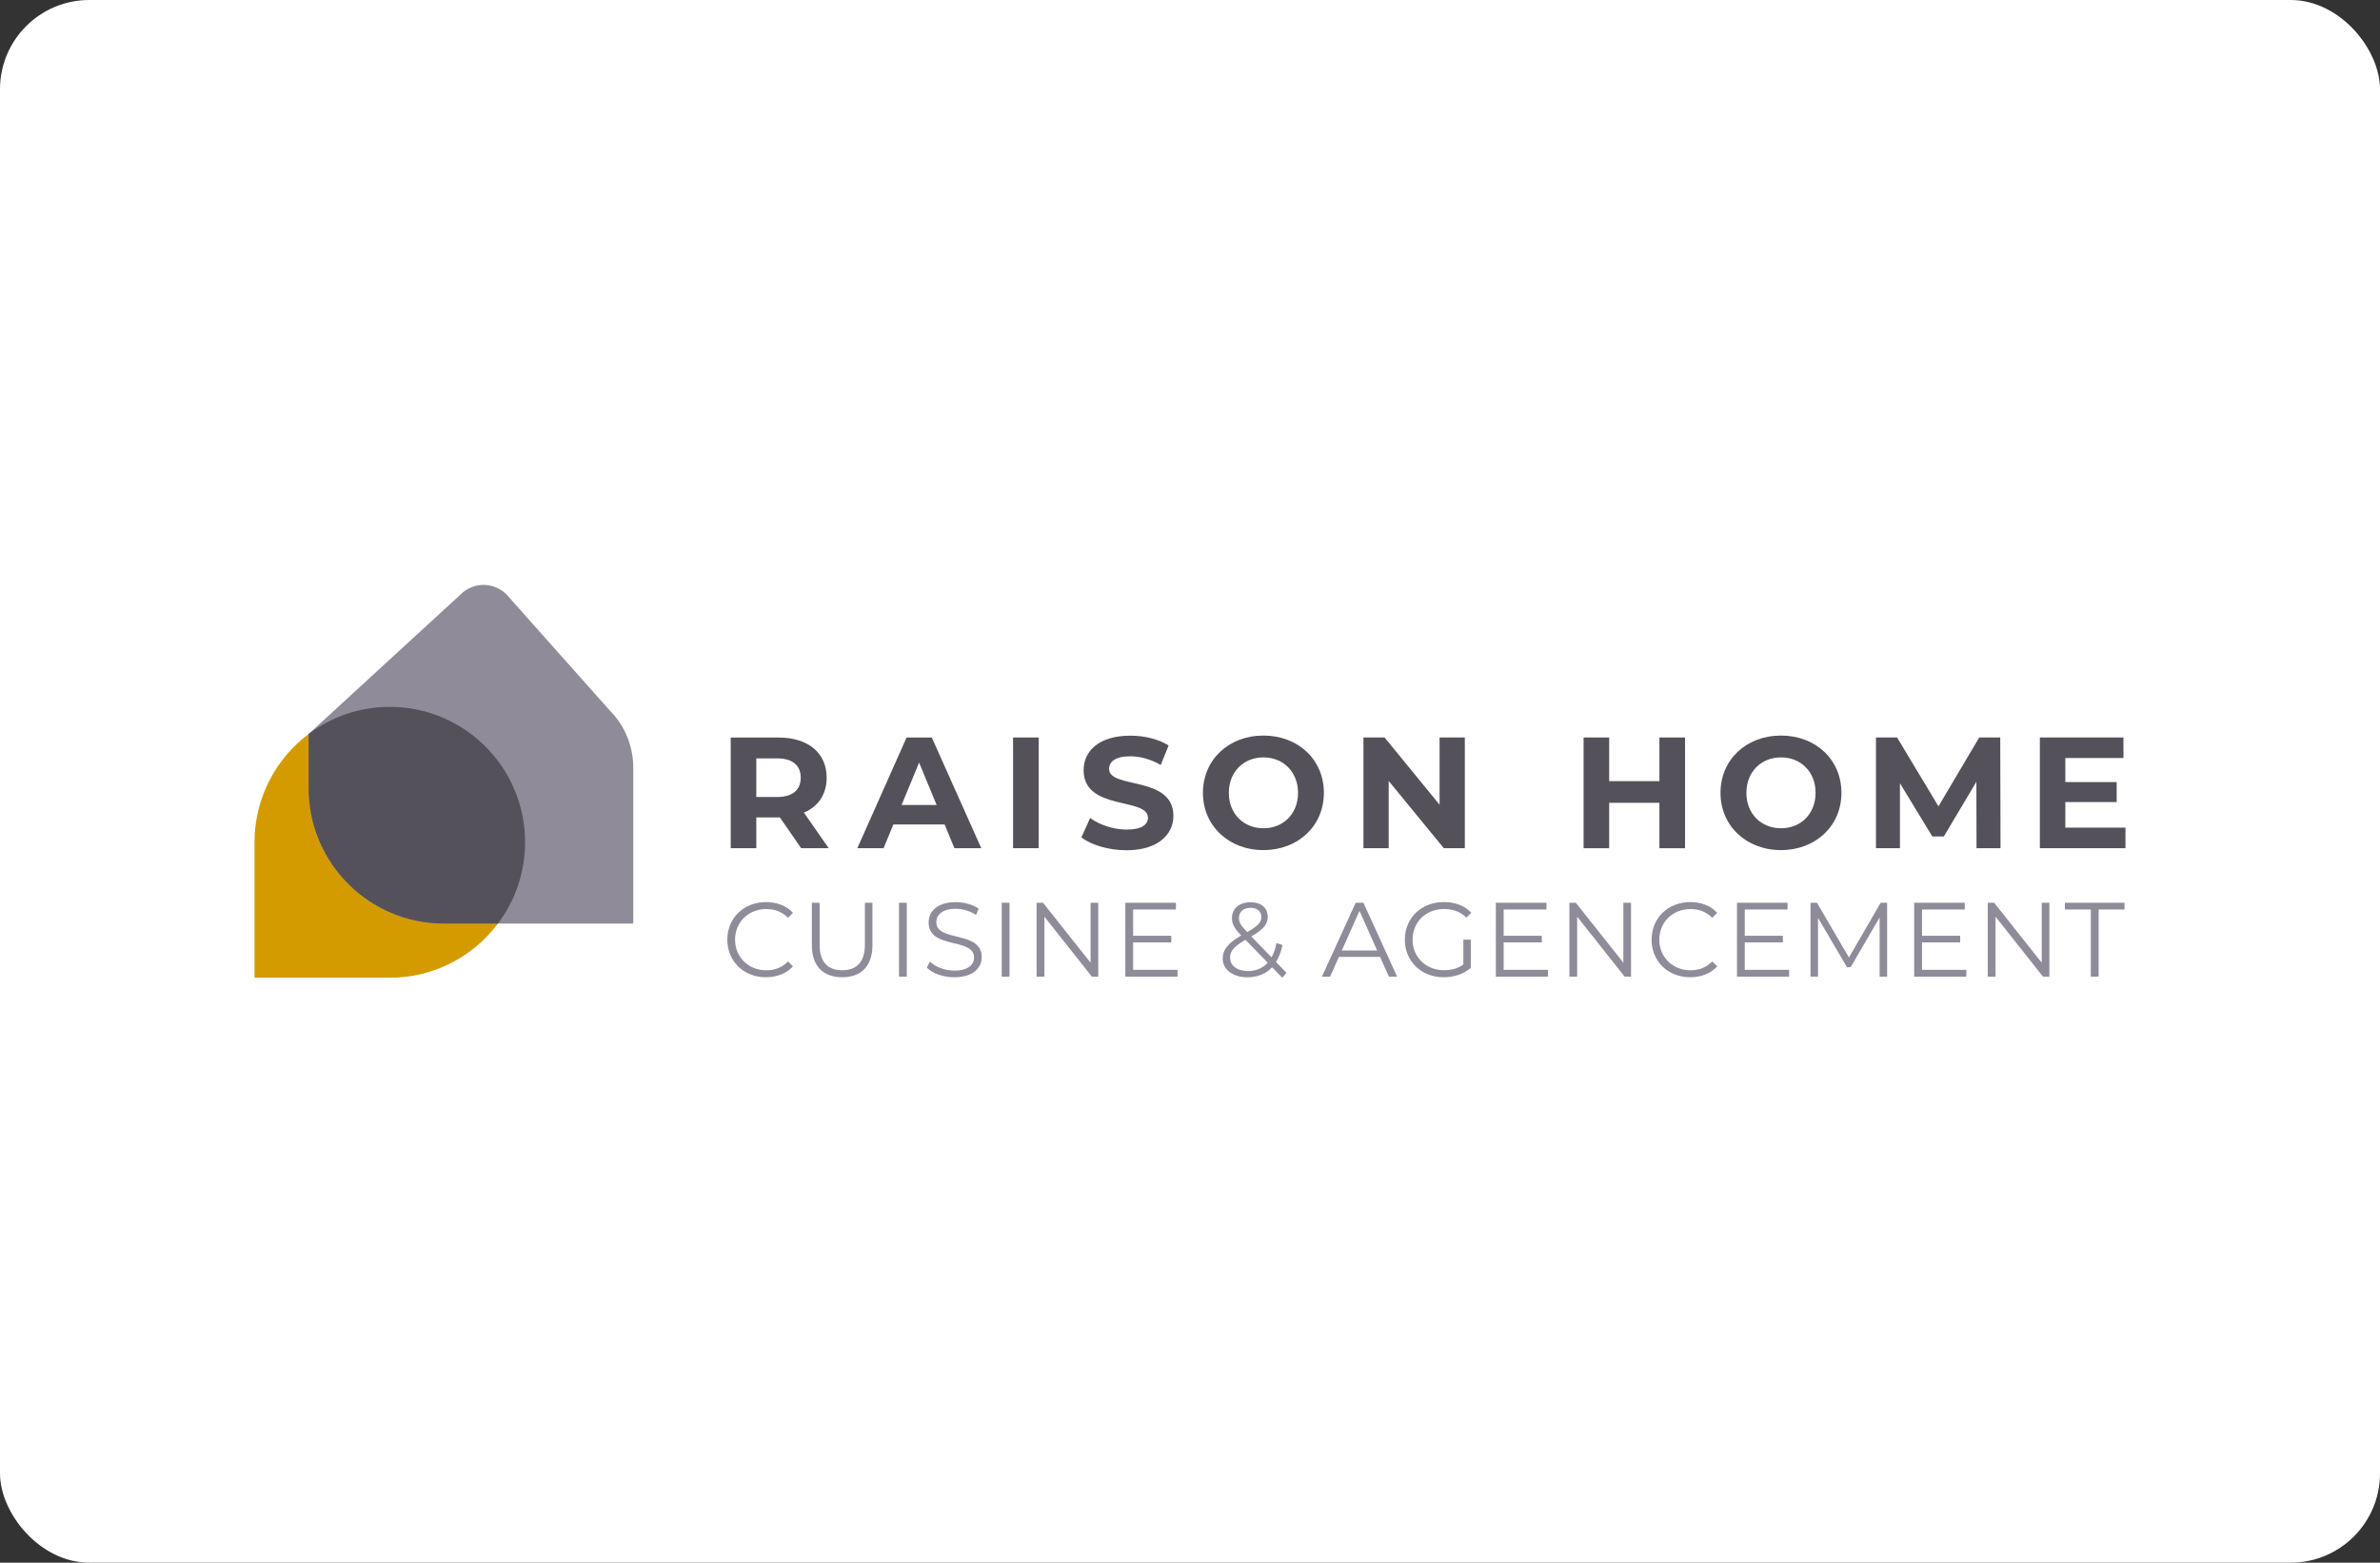 <?xml version="1.0" encoding="UTF-8"?><svg width="533" height="350" viewBox="0 0 533 350" fill="none" xmlns="http://www.w3.org/2000/svg">
<rect x="0" y="0" width="533" height="350" fill="#333333" stroke="none"/>
<rect width="533" height="350" rx="20" fill="white"/>
<g clip-path="url(#clip0_11212_1202)">
<path d="M162.885 210.462C162.885 205.621 166.565 202.046 171.546 202.046C173.95 202.046 176.122 202.845 177.582 204.454L176.478 205.572C175.128 204.196 173.484 203.606 171.595 203.606C167.608 203.606 164.615 206.543 164.615 210.462C164.615 214.381 167.608 217.317 171.595 217.317C173.484 217.317 175.128 216.727 176.478 215.339L177.582 216.445C176.122 218.054 173.95 218.877 171.521 218.877C166.565 218.877 162.885 215.314 162.885 210.462Z" fill="#908B99"/>
<path d="M181.814 211.666V202.194H183.557V211.592C183.557 215.511 185.397 217.305 188.611 217.305C191.825 217.305 193.69 215.511 193.69 211.592V202.194H195.383V211.666C195.383 216.42 192.831 218.877 188.611 218.877C184.391 218.877 181.814 216.42 181.814 211.666Z" fill="#908B99"/>
<path d="M203.075 202.194H201.333V218.742H203.075V202.194Z" fill="#908B99"/>
<path d="M207.564 216.727L208.251 215.376C209.429 216.531 211.527 217.391 213.698 217.391C216.79 217.391 218.139 216.088 218.139 214.455C218.139 209.921 207.969 212.71 207.969 206.592C207.969 204.159 209.859 202.059 214.054 202.059C215.919 202.059 217.857 202.599 219.17 203.521L218.581 204.921C217.17 204 215.514 203.545 214.054 203.545C211.036 203.545 209.687 204.897 209.687 206.543C209.687 211.076 219.857 208.336 219.857 214.369C219.857 216.801 217.919 218.877 213.698 218.877C211.22 218.877 208.791 218.005 207.564 216.727Z" fill="#908B99"/>
<path d="M226.077 202.194H224.335V218.742H226.077V202.194Z" fill="#908B99"/>
<path d="M244.233 202.194V215.621L233.585 202.194H232.149V218.742H233.891V205.314L244.516 218.742H245.951V202.194H244.233Z" fill="#908B99"/>
<path d="M252.023 202.194V218.742H263.703V217.219H253.765V211.076H262.304V209.589H253.765V203.705H263.347V202.194H252.023Z" fill="#908B99"/>
<path d="M277.456 205.572C277.456 206.543 277.811 207.231 279.32 208.766C281.7 207.39 282.485 206.567 282.485 205.388C282.485 204.208 281.614 203.336 280.081 203.336C278.425 203.336 277.468 204.258 277.468 205.584M283.908 215.621L278.928 210.498C276.278 212.01 275.48 213.054 275.48 214.516C275.48 216.309 277.087 217.489 279.467 217.489C281.259 217.489 282.768 216.875 283.908 215.621ZM287.184 219L284.89 216.641C283.504 218.128 281.614 218.889 279.369 218.889C276.131 218.889 273.824 217.182 273.824 214.688C273.824 212.722 274.953 211.285 277.971 209.528C276.364 207.869 275.897 206.887 275.897 205.609C275.897 203.508 277.529 202.083 280.069 202.083C282.4 202.083 283.908 203.312 283.908 205.363C283.908 207.022 282.915 208.177 280.228 209.737L284.755 214.418C285.246 213.545 285.626 212.476 285.859 211.223L287.221 211.653C286.914 213.14 286.423 214.418 285.761 215.462L288.116 217.894L287.147 219H287.184Z" fill="#908B99"/>
<path d="M304.457 204.012L308.42 212.894H300.495L304.457 204.012ZM303.611 202.194L296.054 218.742H297.869L299.857 214.319H309.058L311.045 218.742H312.885L305.341 202.194H303.623H303.611Z" fill="#908B99"/>
<path d="M327.705 210.462H329.386V216.776C327.828 218.165 325.607 218.877 323.325 218.877C318.296 218.877 314.615 215.314 314.615 210.462C314.615 205.609 318.296 202.046 323.35 202.046C325.853 202.046 328.024 202.845 329.484 204.43L328.404 205.535C327.006 204.159 325.362 203.594 323.424 203.594C319.338 203.594 316.345 206.506 316.345 210.449C316.345 214.393 319.338 217.305 323.399 217.305C324.982 217.305 326.442 216.948 327.717 216.027V210.449L327.705 210.462Z" fill="#908B99"/>
<path d="M334.992 202.194V218.742H346.671V217.219H336.746V211.076H345.285V209.589H336.746V203.705H346.328V202.194H334.992Z" fill="#908B99"/>
<path d="M363.552 202.194V215.621L352.903 202.194H351.468V218.742H353.21V205.314L363.834 218.742H365.269V202.194H363.552Z" fill="#908B99"/>
<path d="M369.87 210.462C369.87 205.621 373.551 202.046 378.531 202.046C380.936 202.046 383.107 202.845 384.567 204.454L383.463 205.572C382.114 204.196 380.47 203.606 378.58 203.606C374.593 203.606 371.6 206.543 371.6 210.462C371.6 214.381 374.593 217.317 378.58 217.317C380.47 217.317 382.114 216.727 383.463 215.339L384.567 216.445C383.107 218.054 380.936 218.877 378.507 218.877C373.551 218.877 369.87 215.314 369.87 210.462Z" fill="#908B99"/>
<path d="M388.996 202.194V218.742H400.675V217.219H390.738V211.076H399.277V209.589H390.738V203.705H400.319V202.194H388.996Z" fill="#908B99"/>
<path d="M421.174 202.194L414.071 214.454L406.907 202.194H405.459V218.742H407.14V205.572L413.629 216.629H414.451L420.941 205.498V218.742H422.622V202.194H421.174Z" fill="#908B99"/>
<path d="M428.683 202.194V218.742H440.362V217.219H430.437V211.076H438.975V209.589H430.437V203.705H440.006V202.194H428.683Z" fill="#908B99"/>
<path d="M457.242 202.194V215.621L446.594 202.194H445.158V218.742H446.9V205.314L457.524 218.742H458.96V202.194H457.242Z" fill="#908B99"/>
<path d="M462.432 202.194V203.705H468.234V218.742H469.989V203.705H475.791V202.194H462.432Z" fill="#908B99"/>
<path d="M174.049 169.859H169.375V178.508H174.049C177.545 178.508 179.324 176.874 179.324 174.183C179.324 171.493 177.557 169.859 174.049 169.859ZM179.422 189.982L174.65 183.078H169.375V189.982H163.646V165.19H174.368C180.98 165.19 185.127 168.63 185.127 174.183C185.127 177.906 183.25 180.633 180.036 182.009L185.593 189.982H179.434H179.422Z" fill="#55515A"/>
<path d="M209.761 180.301L205.835 170.805L201.91 180.301H209.761ZM211.564 184.662H200.069L197.873 189.982H191.997L203.026 165.19H208.681L219.759 189.982H213.748L211.552 184.662H211.564Z" fill="#55515A"/>
<path d="M232.603 165.178H226.874V189.97H232.603V165.178Z" fill="#55515A"/>
<path d="M242.185 187.537L244.135 183.213C246.221 184.736 249.337 185.805 252.306 185.805C255.704 185.805 257.078 184.675 257.078 183.151C257.078 178.507 242.675 181.702 242.675 172.488C242.675 168.274 246.074 164.772 253.115 164.772C256.231 164.772 259.409 165.51 261.715 166.972L259.949 171.333C257.654 170.018 255.274 169.392 253.091 169.392C249.693 169.392 248.38 170.669 248.38 172.217C248.38 176.788 262.782 173.63 262.782 182.746C262.782 186.886 259.347 190.437 252.281 190.437C248.355 190.437 244.393 189.269 242.197 187.562" fill="#55515A"/>
<path d="M290.693 177.574C290.693 172.868 287.368 169.637 282.952 169.637C278.535 169.637 275.198 172.856 275.198 177.574C275.198 182.291 278.523 185.51 282.952 185.51C287.38 185.51 290.693 182.291 290.693 177.574ZM269.396 177.574C269.396 170.203 275.125 164.748 282.939 164.748C290.754 164.748 296.483 170.166 296.483 177.574C296.483 184.982 290.717 190.4 282.939 190.4C275.161 190.4 269.396 184.945 269.396 177.574Z" fill="#55515A"/>
<path d="M328.049 165.178V189.982H323.35L310.996 174.92V189.982H305.341V165.178H310.076L322.393 180.24V165.178H328.049Z" fill="#55515A"/>
<path d="M377.366 165.178V189.982H371.624V179.81H360.375V189.982H354.646V165.178H360.375V174.957H371.624V165.178H377.366Z" fill="#55515A"/>
<path d="M406.6 177.574C406.6 172.868 403.275 169.637 398.859 169.637C394.442 169.637 391.105 172.856 391.105 177.574C391.105 182.291 394.43 185.51 398.859 185.51C403.288 185.51 406.6 182.291 406.6 177.574ZM385.303 177.574C385.303 170.203 391.032 164.748 398.847 164.748C406.661 164.748 412.39 170.166 412.39 177.574C412.39 184.982 406.624 190.4 398.847 190.4C391.069 190.4 385.303 184.945 385.303 177.574Z" fill="#55515A"/>
<path d="M442.644 189.982L442.607 175.105L435.32 187.353H432.743L425.493 175.424V189.982H420.12V165.178H424.855L434.117 180.596L443.245 165.178H447.956L448.017 189.982H442.644Z" fill="#55515A"/>
<path d="M456.825 165.178V189.982H476V185.375H462.53V179.638H474.025V175.166H462.53V169.785H475.546V165.178H456.825Z" fill="#55515A"/>
<path d="M87.29 158.323C80.469 158.323 74.175 160.583 69.121 164.392C61.76 169.92 57 178.741 57 188.655V218.988H87.29C97.202 218.988 105.998 214.221 111.519 206.85C115.322 201.776 117.579 195.474 117.579 188.655C117.579 171.898 104.011 158.323 87.29 158.323Z" fill="#D39B00"/>
<path d="M136.497 159.06L113.433 133.138C110.599 130.3 105.986 130.287 103.152 133.138L69.121 164.392V176.53C69.121 193.287 82.689 206.862 99.411 206.862H141.821V171.935C141.821 167.107 139.907 162.475 136.497 159.06Z" fill="#908B99"/>
<path d="M87.29 158.323C80.469 158.323 74.175 160.583 69.121 164.392V176.517C69.121 193.275 82.689 206.85 99.411 206.85H111.531C115.335 201.776 117.592 195.474 117.592 188.655C117.592 171.898 104.023 158.323 87.302 158.323" fill="#55515A"/>
</g>
<defs>
<clipPath id="clip0_11212_1202">
<rect width="419" height="88" fill="white" transform="translate(57 131)"/>
</clipPath>
</defs>
</svg>
